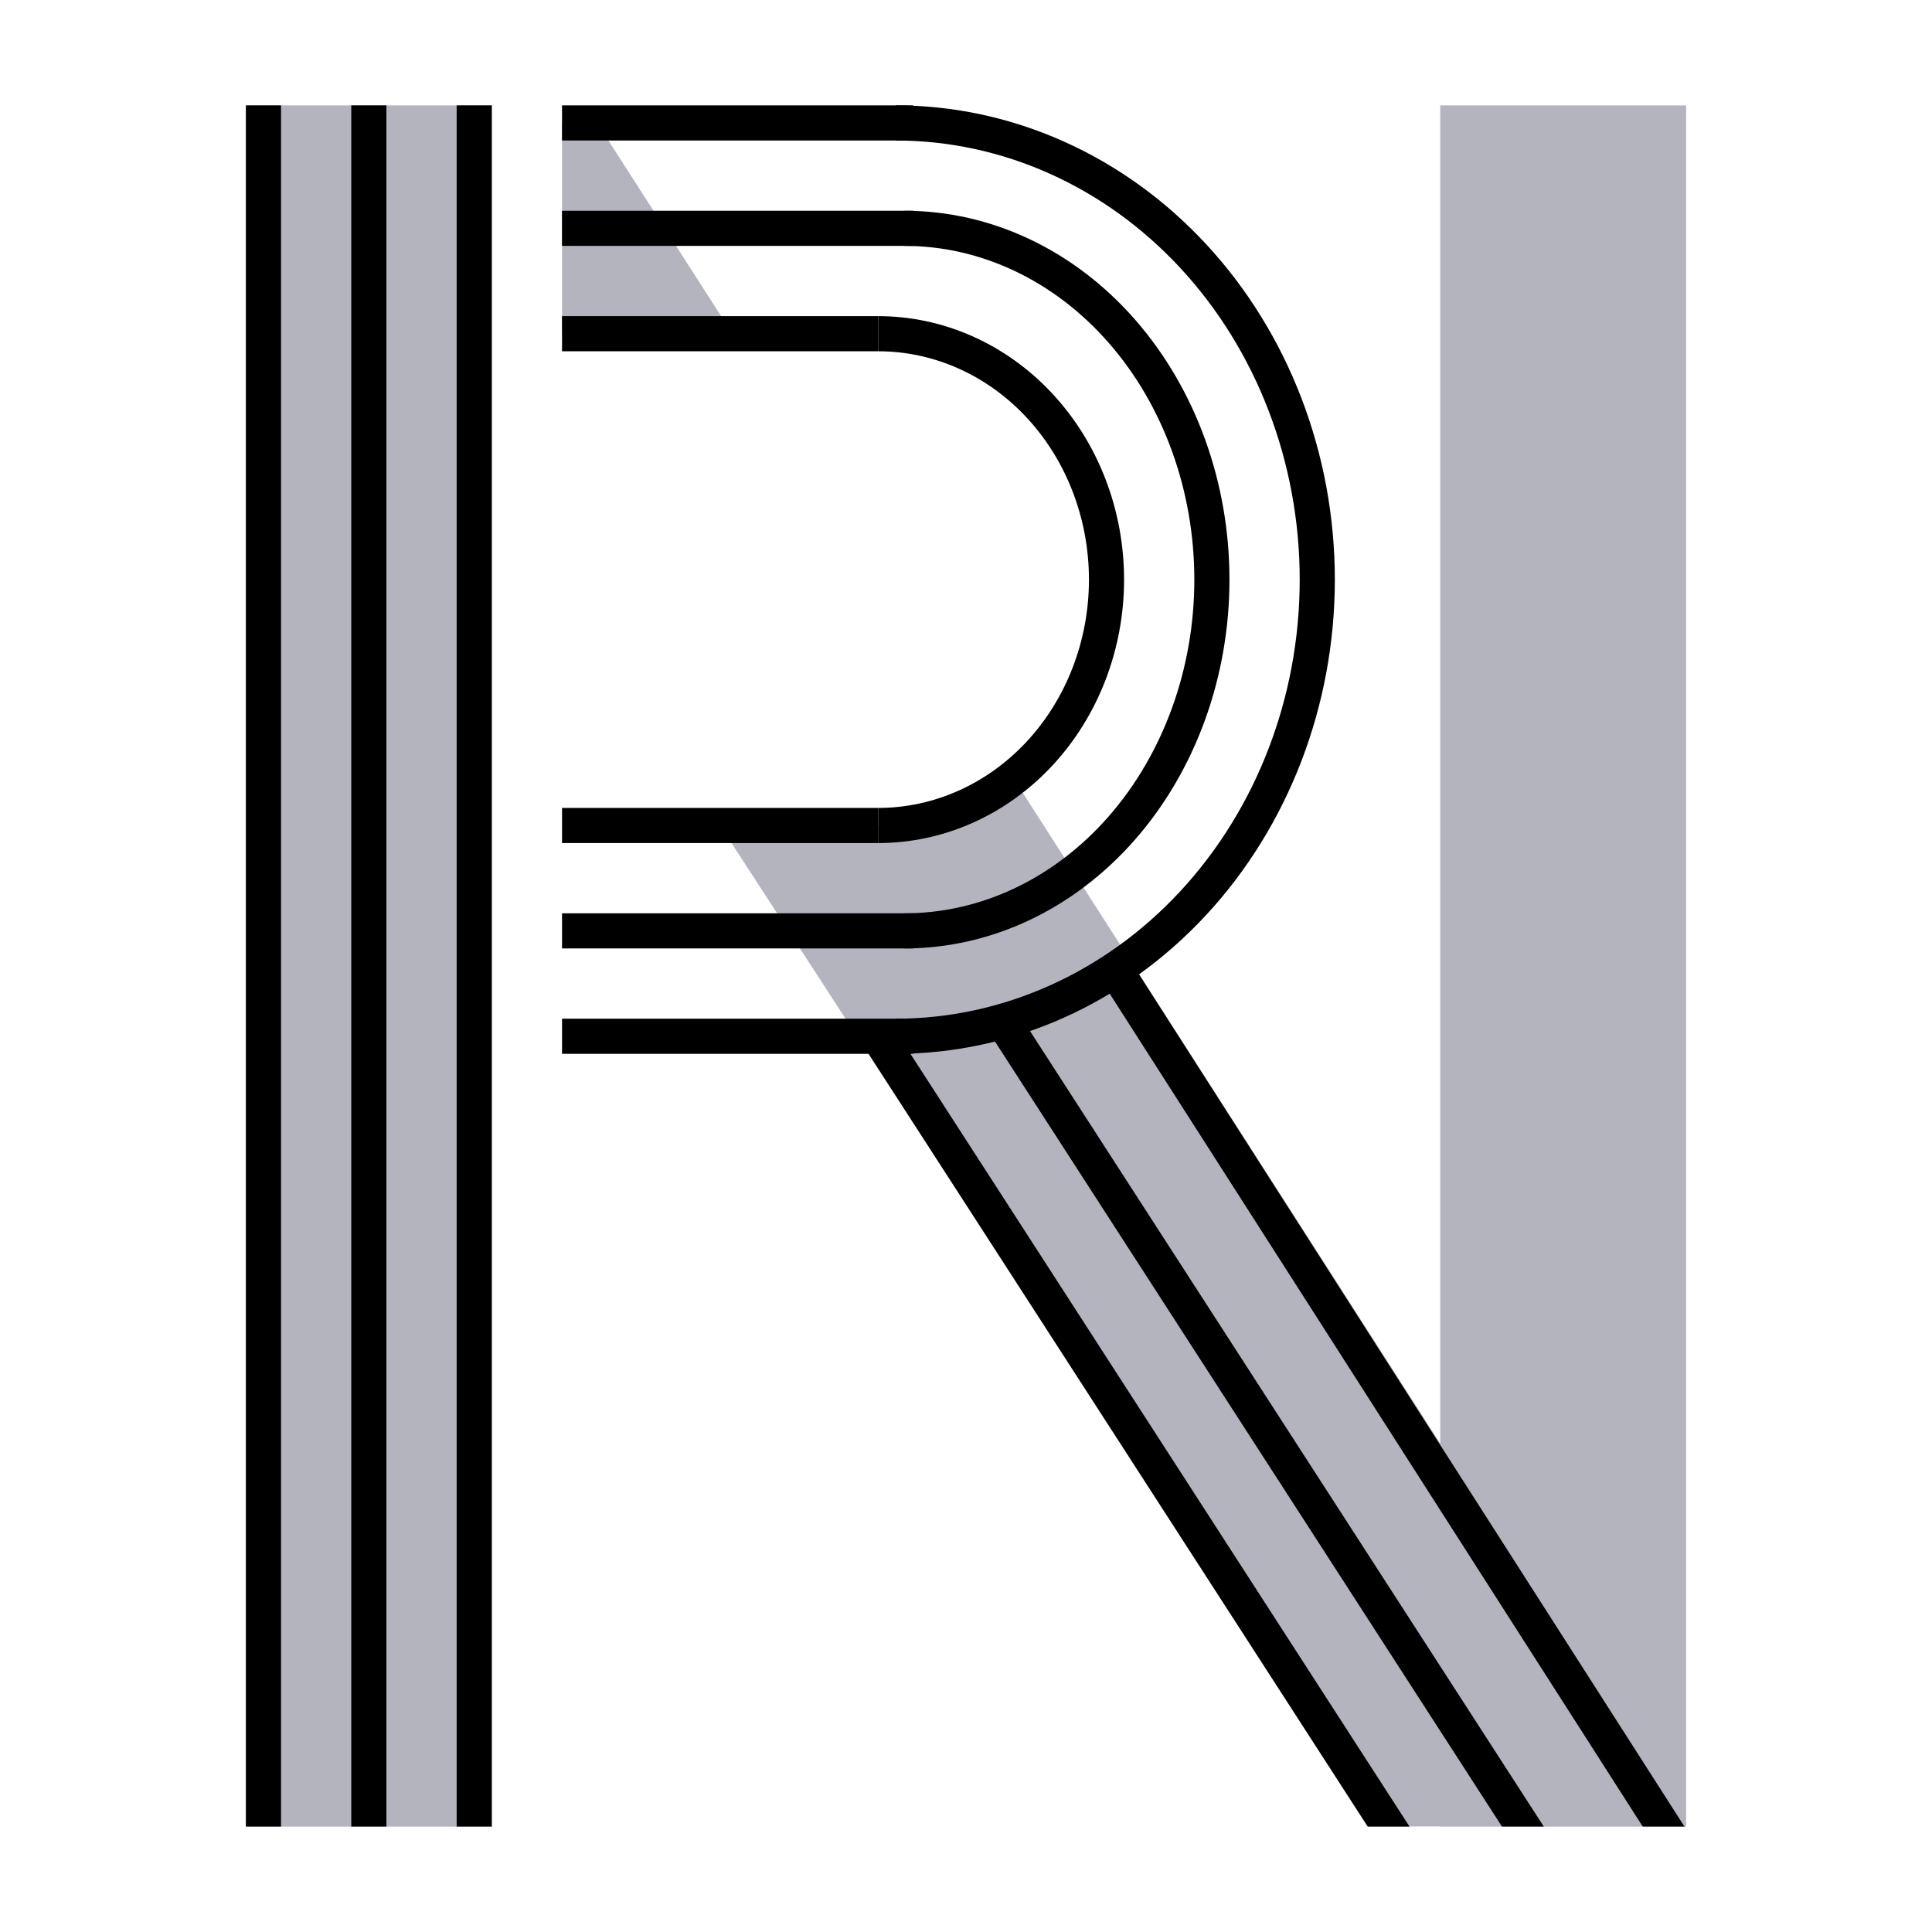 <svg width="550" height="550" viewBox="0 0 550 550" fill="none" xmlns="http://www.w3.org/2000/svg">
<rect width="550" height="550" fill="white"/>
<rect x="70" y="30" width="70" height="500" fill="#B4B4BF"/>
<rect x="70" y="30" width="10" height="500" fill="black"/>
<rect x="100" y="30" width="10" height="500" fill="black"/>
<rect x="130" y="30" width="10" height="500" fill="black"/>
<rect x="410" y="30" width="70" height="500" fill="#B4B4BF"/>
<path d="M390 520L205 235H255L275 230L287.5 220L208.5 95H160V35H170L208.5 95L287.5 220L480 520H390Z" fill="#B4B4BF"/>
<path d="M255 35C286.696 35 317.18 48.595 339.72 72.938C362.271 97.293 375 130.403 375 165C375 199.597 362.271 232.707 339.72 257.062C317.18 281.405 286.696 295 255 295" stroke="black" stroke-width="10"/>
<path d="M250 95C267.239 95 283.772 102.375 295.962 115.503C308.152 128.63 315 146.435 315 165C315 183.565 308.152 201.37 295.962 214.497C283.772 227.625 267.239 235 250 235" stroke="black" stroke-width="10"/>
<path d="M257.5 65C280.706 65 302.962 75.536 319.372 94.289C335.781 113.043 345 138.478 345 165C345 191.522 335.781 216.957 319.372 235.711C302.962 254.464 280.706 265 257.5 265" stroke="black" stroke-width="10"/>
<rect x="160" y="60" width="100" height="10" fill="black"/>
<rect x="160" y="30" width="100" height="10" fill="black"/>
<rect x="160" y="90" width="90" height="10" fill="black"/>
<rect x="160" y="230" width="90" height="10" fill="black"/>
<rect x="160" y="260" width="100" height="10" fill="black"/>
<rect x="160" y="290" width="100" height="10" fill="black"/>
<path d="M250 295L405 535" stroke="black" stroke-width="10"/>
<path d="M285 290L440 530" stroke="black" stroke-width="10"/>
<path d="M320 280L480 530" stroke="black" stroke-width="10"/>
<rect x="60" y="520" width="430" height="30" fill="white"/>
</svg>
